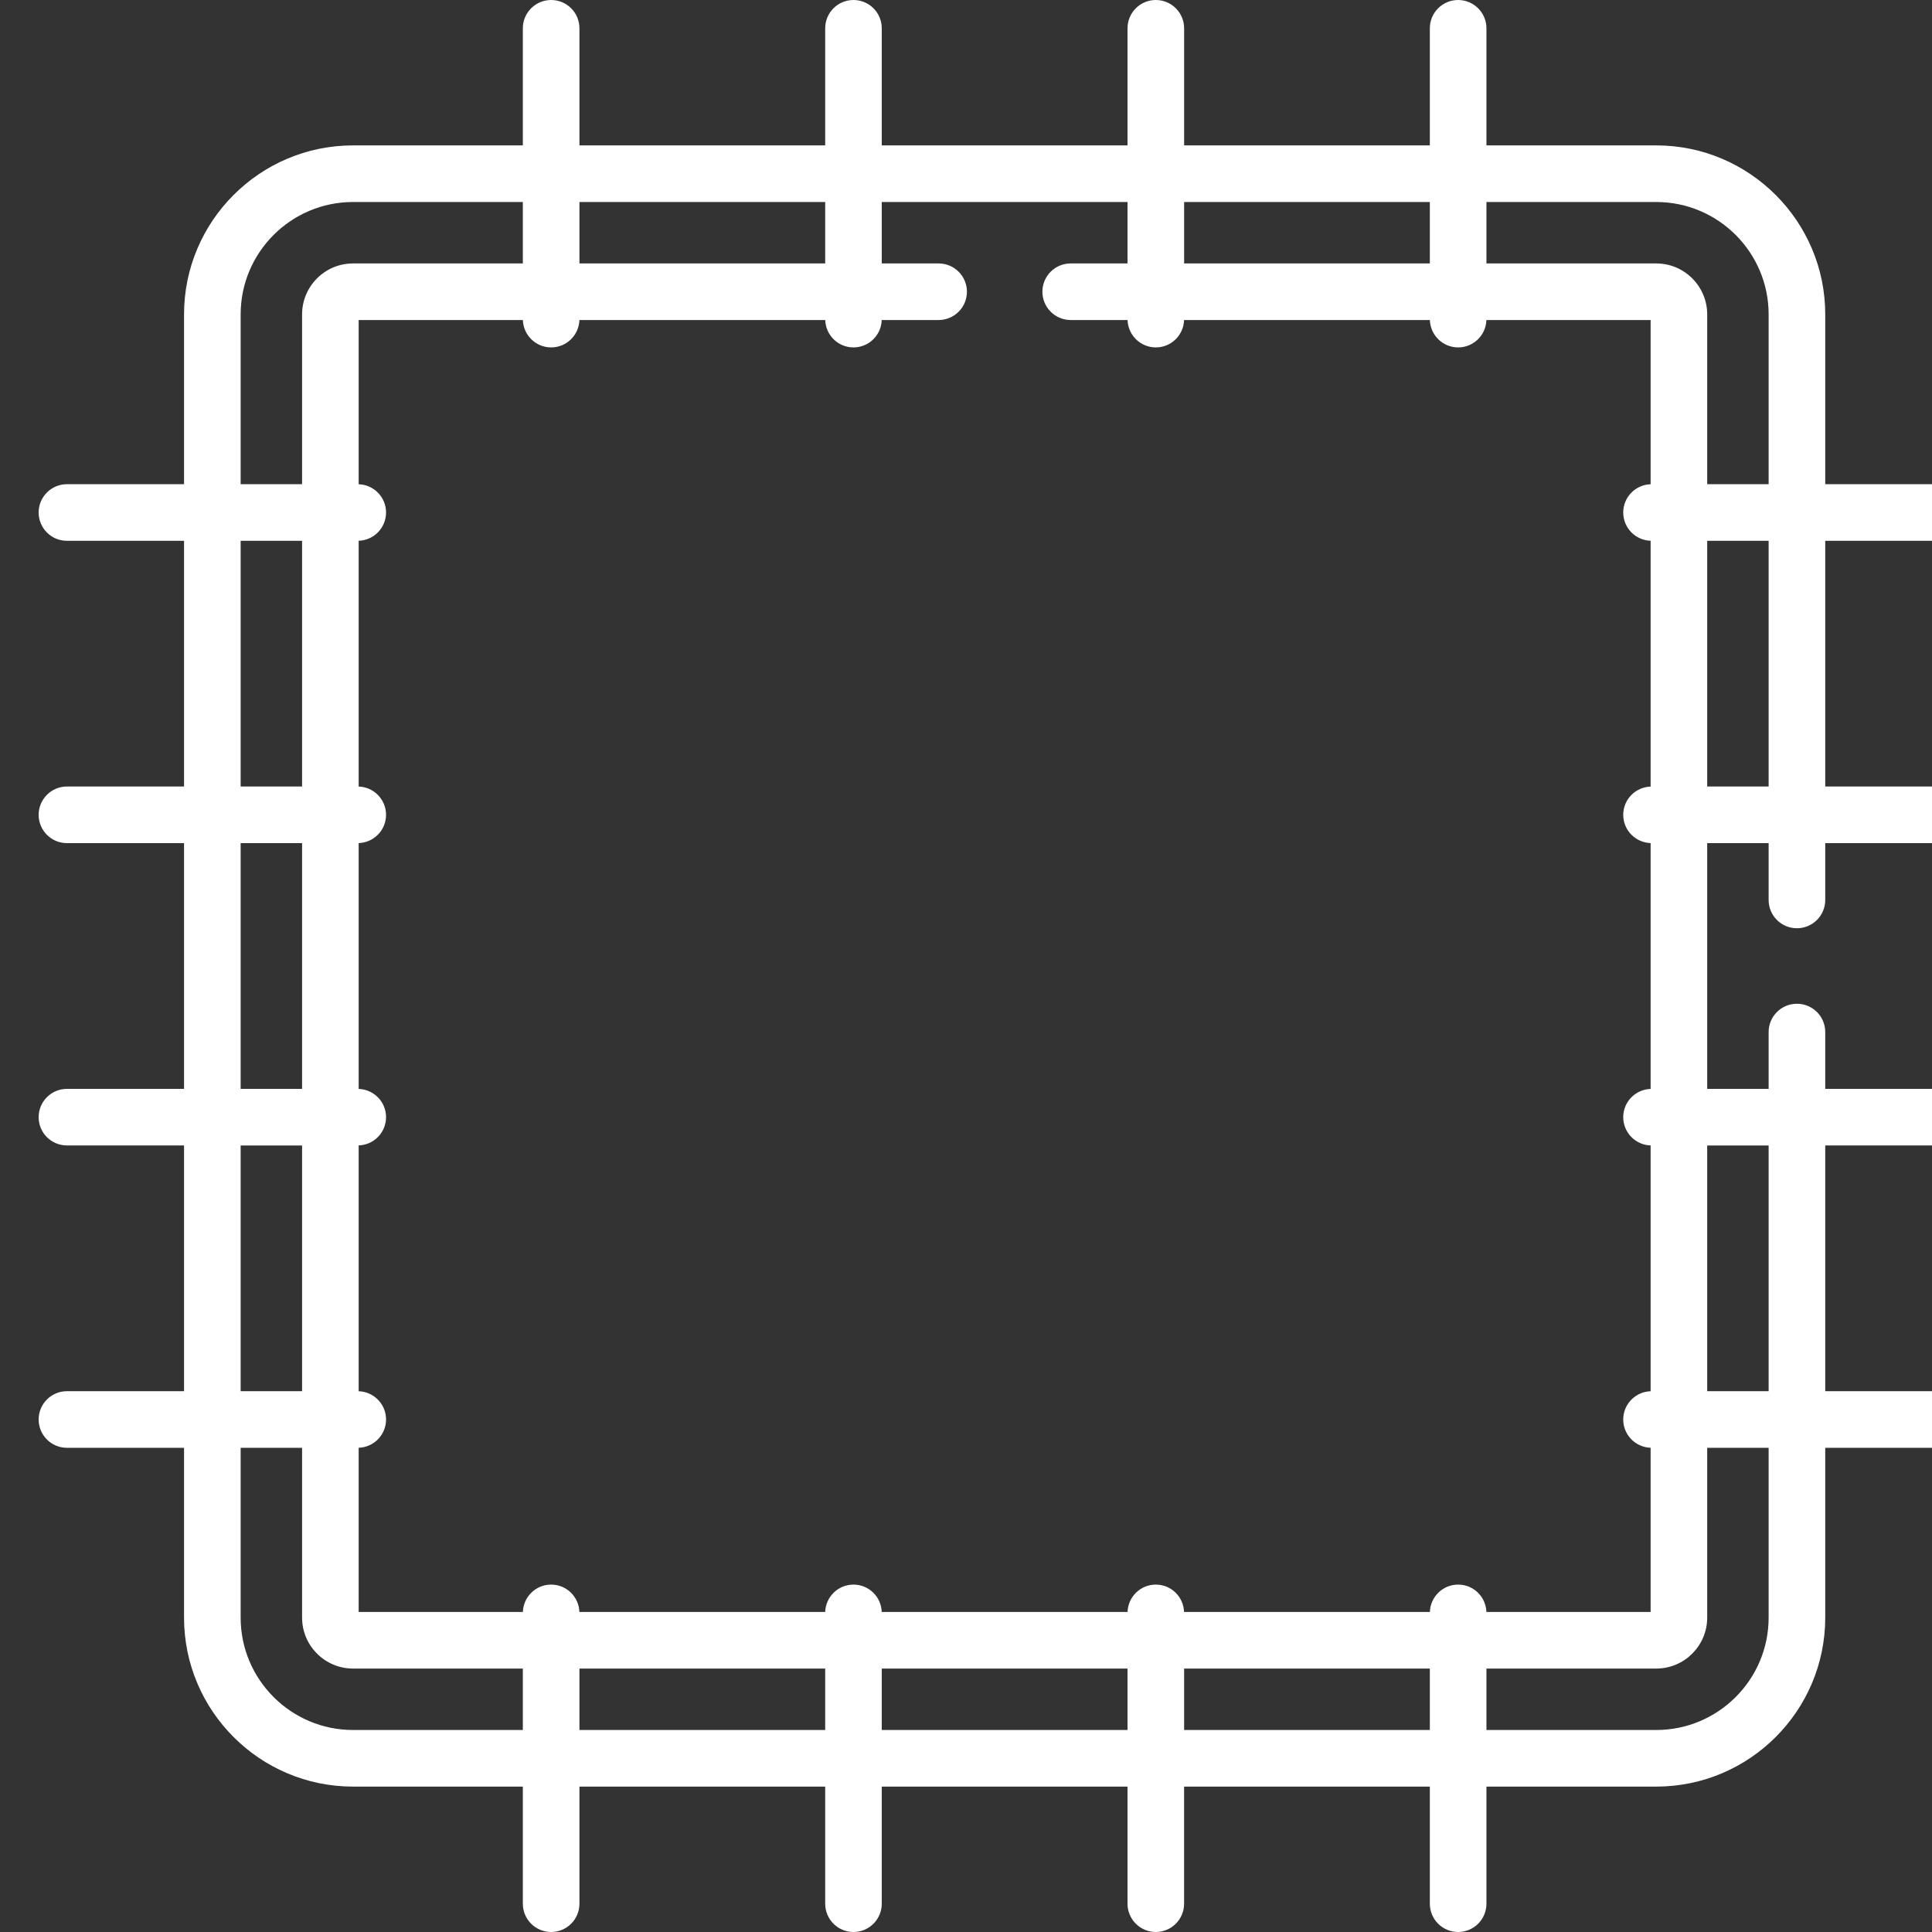 <svg xmlns="http://www.w3.org/2000/svg" width="50" height="50" viewBox="0 0 50 50" fill="none"><rect x="0" y="0" width="50" height="50" fill="#333333" stroke="none"/><g clip-path="url(#clip0_1737_6)"><path d="M50.268 13.996C50.672 13.996 51 13.668 51 13.264C51 12.859 50.672 12.531 50.268 12.531H47.237V8.136C47.237 5.725 45.275 3.763 42.864 3.763H38.469V0.732C38.469 0.328 38.141 0 37.736 0C37.332 0 37.004 0.328 37.004 0.732V3.763H30.645V0.732C30.645 0.328 30.317 0 29.912 0C29.508 0 29.18 0.328 29.18 0.732V3.763H22.82V0.732C22.82 0.328 22.492 0 22.088 0C21.683 0 21.356 0.328 21.356 0.732V3.763H14.996V0.732C14.996 0.328 14.668 0 14.264 0C13.859 0 13.531 0.328 13.531 0.732V3.763H9.136C6.725 3.763 4.763 5.725 4.763 8.136V12.531H1.732C1.328 12.531 1 12.859 1 13.264C1 13.668 1.328 13.996 1.732 13.996H4.763V20.355H1.732C1.328 20.355 1 20.683 1 21.088C1 21.492 1.328 21.82 1.732 21.82H4.763V28.18H1.732C1.328 28.18 1 28.508 1 28.912C1 29.317 1.328 29.644 1.732 29.644H4.763V36.004H1.732C1.328 36.004 1 36.332 1 36.736C1 37.141 1.328 37.469 1.732 37.469H4.763V41.864C4.763 44.275 6.725 46.237 9.136 46.237H13.531V49.268C13.531 49.672 13.859 50 14.264 50C14.668 50 14.996 49.672 14.996 49.268V46.237H21.356V49.268C21.356 49.672 21.683 50 22.088 50C22.492 50 22.82 49.672 22.82 49.268V46.237H29.18V49.268C29.18 49.672 29.508 50 29.912 50C30.317 50 30.644 49.672 30.644 49.268V46.237H37.004V49.268C37.004 49.672 37.332 50 37.736 50C38.141 50 38.469 49.672 38.469 49.268V46.237H42.864C45.275 46.237 47.237 44.275 47.237 41.864V37.469H50.268C50.672 37.469 51 37.141 51 36.736C51 36.332 50.672 36.004 50.268 36.004H47.237V29.644H50.268C50.672 29.644 51 29.317 51 28.912C51 28.508 50.672 28.18 50.268 28.18H47.237V26.709C47.237 26.304 46.909 25.977 46.504 25.977C46.1 25.977 45.772 26.304 45.772 26.709V28.18H44.182V21.82H45.772V23.291C45.772 23.696 46.1 24.023 46.504 24.023C46.909 24.023 47.237 23.696 47.237 23.291V21.82H50.268C50.672 21.82 51 21.492 51 21.088C51 20.683 50.672 20.355 50.268 20.355H47.237V13.996H50.268ZM30.645 5.228H37.004V6.818H30.645V5.228ZM14.996 5.228H21.356V6.818H14.996V5.228ZM6.228 8.136C6.228 6.532 7.532 5.228 9.136 5.228H13.531V6.818H9.136C8.409 6.818 7.818 7.409 7.818 8.136V12.531H6.228V8.136ZM6.228 13.996H7.818V20.355H6.228V13.996ZM6.228 21.82H7.818V28.18H6.228V21.82ZM6.228 29.645H7.818V36.004H6.228V29.645ZM13.531 44.772H9.136C7.532 44.772 6.228 43.468 6.228 41.864V37.469H7.818V41.864C7.818 42.591 8.409 43.182 9.136 43.182H13.531V44.772ZM21.356 44.772H14.996V43.182H21.356V44.772ZM29.18 44.772H22.82V43.182H29.18V44.772ZM37.004 44.772H30.645V43.182H37.004V44.772ZM38.468 41.718C38.455 41.324 38.133 41.009 37.736 41.009C37.34 41.009 37.018 41.324 37.005 41.718H30.643C30.631 41.324 30.309 41.009 29.912 41.009C29.516 41.009 29.194 41.324 29.181 41.718H22.819C22.806 41.324 22.484 41.009 22.088 41.009C21.691 41.009 21.369 41.324 21.356 41.718H14.995C14.982 41.324 14.66 41.009 14.263 41.009C13.867 41.009 13.545 41.324 13.532 41.718H9.282V37.468C9.676 37.455 9.991 37.133 9.991 36.736C9.991 36.34 9.676 36.018 9.282 36.005V29.643C9.676 29.631 9.991 29.309 9.991 28.912C9.991 28.516 9.676 28.194 9.282 28.181V21.819C9.676 21.806 9.991 21.484 9.991 21.088C9.991 20.691 9.676 20.369 9.282 20.356V13.995C9.676 13.982 9.991 13.66 9.991 13.263C9.991 12.867 9.676 12.545 9.282 12.532V8.282H13.532C13.545 8.676 13.867 8.991 14.264 8.991C14.66 8.991 14.982 8.676 14.995 8.282H21.357C21.369 8.676 21.692 8.991 22.088 8.991C22.484 8.991 22.807 8.676 22.819 8.282H24.291C24.696 8.282 25.024 7.955 25.024 7.55C25.024 7.145 24.696 6.818 24.291 6.818H22.82V5.228H29.18V6.818H27.709C27.305 6.818 26.977 7.145 26.977 7.55C26.977 7.954 27.305 8.282 27.709 8.282H29.181C29.194 8.676 29.516 8.991 29.912 8.991C30.309 8.991 30.631 8.676 30.644 8.282H37.005C37.018 8.676 37.34 8.991 37.737 8.991C38.133 8.991 38.455 8.676 38.468 8.282H42.718V12.532C42.324 12.545 42.009 12.867 42.009 13.264C42.009 13.66 42.324 13.982 42.718 13.995V20.357C42.324 20.369 42.009 20.691 42.009 21.088C42.009 21.484 42.324 21.806 42.718 21.819V28.181C42.324 28.194 42.009 28.516 42.009 28.912C42.009 29.309 42.324 29.631 42.718 29.644V36.005C42.324 36.018 42.009 36.34 42.009 36.737C42.009 37.133 42.324 37.455 42.718 37.468V41.718H38.468V41.718ZM45.772 41.864C45.772 43.468 44.468 44.772 42.864 44.772H38.469V43.182H42.864C43.591 43.182 44.182 42.591 44.182 41.864V37.469H45.772V41.864ZM45.772 29.645V36.004H44.182V29.645H45.772ZM45.772 20.355H44.182V13.996H45.772V20.355ZM45.772 12.531H44.182V8.136C44.182 7.409 43.591 6.818 42.864 6.818H38.469V5.228H42.864C44.468 5.228 45.772 6.532 45.772 8.136V12.531Z" fill="white"></path></g><defs><clipPath id="clip0_1737_6"><rect width="50" height="50" fill="white"></rect></clipPath></defs></svg>